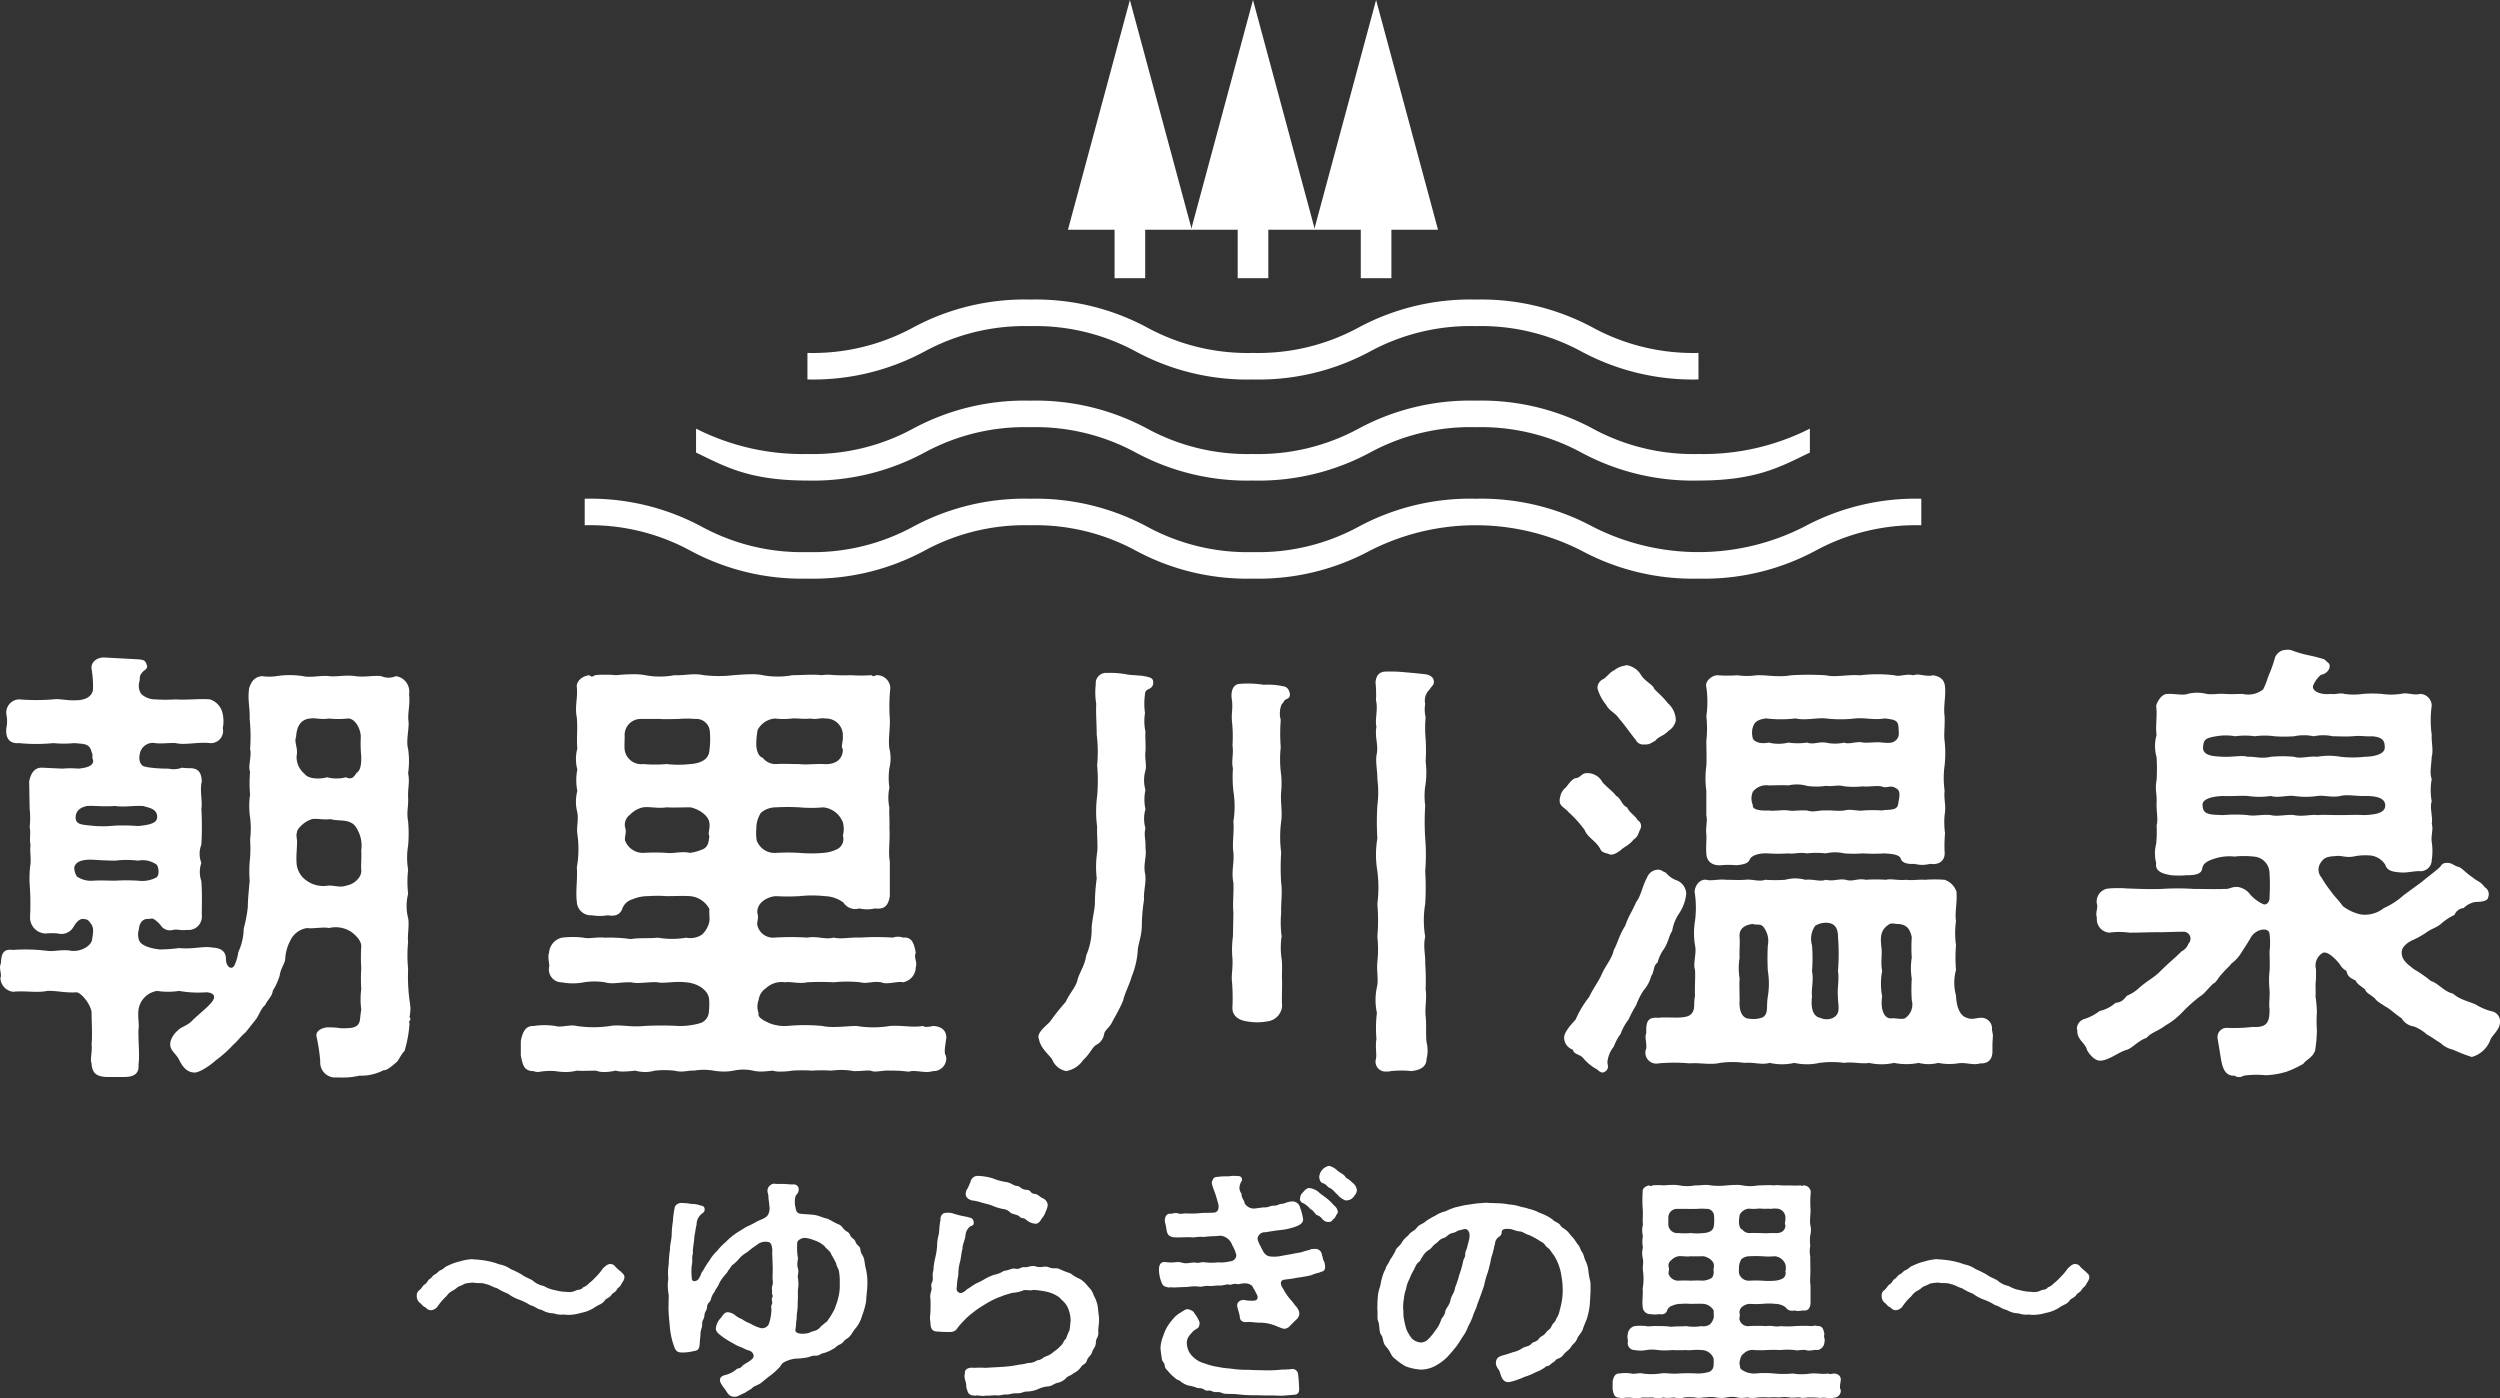 <svg xmlns="http://www.w3.org/2000/svg" xmlns:xlink="http://www.w3.org/1999/xlink" width="359.875" height="201.267" viewBox="0 0 359.875 201.267"><rect x="0" y="0" width="359.875" height="201.267" fill="#333333" stroke="none"/><defs><clipPath id="a"><rect width="359.875" height="201.267" fill="#fff"/></clipPath></defs><g clip-path="url(#a)"><path d="M29.645,85.9a15.723,15.723,0,0,1-3.871-.2,10.172,10.172,0,0,1-3.148,0,3.2,3.2,0,0,0-2.689,2.686c-.131,1.182.131,2.166,0,2.822-.065,1.639.2,3.673,0,5.114.131,1.574-1.049,1.77-2.164,1.77H15.346c-1.245-.063-2.1-.392-2.164-1.966-.261-.525.133-1.639,0-2.754.133-1.248,0-3.412,0-4.461.068-.916-1.31-2.884-2.164-3.015-1.441.131-3.015-.261-4.2-.2-1.509.326-3.279-.065-4.918.131A2.085,2.085,0,0,1,.068,84,.828.828,0,0,1,.133,83.6v-.133c0-.329-.133-.786-.133-1.18a1.91,1.91,0,0,1,.133-.59C.2,80.457.394,79.6,1.84,79.8a25.94,25.94,0,0,1,4.981.133c.987.131,2.164-.261,3.477,0,1.509.131,2.819-.786,2.952-1.574.131-.919.326-1.639-.133-2.3-.392-.525-.459-.655-1.115-.72-.72-.065-1.245.854-1.443,1.182a2.009,2.009,0,0,1-2.227.916,8.04,8.04,0,0,0-1.772,0A2.3,2.3,0,0,1,4.33,75.012a38.828,38.828,0,0,0-.068-4.785A15.559,15.559,0,0,1,4.4,67.34c.068-1.049-.133-1.9,0-2.621-.2-.854.068-1.838-.133-2.561a12.16,12.16,0,0,0,0-2.686L4.2,55.536c.2-.984.658-2.033,1.9-1.968l2.884.133a13.093,13.093,0,0,1,2.3,0c.59-.068,2.36-.2,2.1-1.313-.2-.261.065-.655-.2-1.049-.261-1.31-1.18-1.18-2.49-1.31a15.5,15.5,0,0,1-3.017,0,24.7,24.7,0,0,1-4.918,0C1.182,50.159.791,49.11.919,47.865a4.911,4.911,0,0,0,0-1.971,1.907,1.907,0,0,1,1.838-2.161,30.915,30.915,0,0,0,4.918,0c.786-.133,2.1.2,3.148.131,1.049,0,2.294-.264,2.558-1.441a15.148,15.148,0,0,0-.2-3.085c-.131-.916.723-1.637,1.772-1.637l4.853.261c.72.065,1.115.065,1.31.788.264.587-.329.72-.655,1.112-.459.592-.261.592-.394,1.313a2.09,2.09,0,0,0,.264,1.772,2.921,2.921,0,0,0,2.031.786,21.977,21.977,0,0,0,2.952,0c1.245.131,3.54-.133,4.918,0a2.731,2.731,0,0,1,1.838,2.161,4.912,4.912,0,0,1,0,1.971,1.764,1.764,0,0,1-1.838,2.164c-1.7-.2-3.673.326-4.918,0-.982-.065-2.164.131-2.952,0a1.907,1.907,0,0,0-2.227,1.509,2.335,2.335,0,0,0,0,1.177c.326.788.72.658,1.115.788a20.593,20.593,0,0,0,3.015.2,3.24,3.24,0,0,0,1.9-.133,8.9,8.9,0,0,0,1.31.065c1.117.068,1.509.655,1.574,1.9-.326,1.376.131,2.819-.065,3.936a44.973,44.973,0,0,1,0,5.179,3.582,3.582,0,0,0,0,2.623,3.994,3.994,0,0,0,0,2.623c.133,1.966.065,3.213.065,4.918a1.92,1.92,0,0,1-2.164,2.1c-.854.133-1.245-.131-1.966,0a1.6,1.6,0,0,1-1.639-.459A3.909,3.909,0,0,0,22.1,75.341c-.2-.131-.326,0-.916,0-.525,0-1.117.459-1.182,1.443a2.582,2.582,0,0,0,0,1.574c.261.851,1.772,1.245,3.017,1.376a23.6,23.6,0,0,0,2.754-.2c2.1.2,3.409-.329,4.853-.068,1.313.068,1.9.658,1.9,1.642,0,1.245.919,1.639,1.248.854a6.219,6.219,0,0,0,.525-1.838,8.43,8.43,0,0,0,.788-3.409,19.91,19.91,0,0,0,.587-3.083c0-.984.133-2.3.266-3.8a17.826,17.826,0,0,1,0-2.691A18.079,18.079,0,0,0,36,63.931a12.981,12.981,0,0,0,0-3.213,11.054,11.054,0,0,1,0-3.281,18.318,18.318,0,0,1,0-3.279c-.329-.786.261-2.294,0-3.279a23.971,23.971,0,0,0-.063-4.328c.063-1.7-.329-2.689-.068-4.458.326-.919.72-1.574,1.838-1.707a7.088,7.088,0,0,0,2.1,0,12.367,12.367,0,0,1,3.8,0c1.117.264,2.558-.131,3.74,0,1.047.133,2.425-.2,3.8,0,1.31.2,2.49-.131,3.735,0a2.57,2.57,0,0,0,2.1,0,2.251,2.251,0,0,1,1.9,2.623c.2,1.511-.261,2.756-.065,4,.065,1.049-.392,2.754-.068,3.868a12.11,12.11,0,0,1,0,3.477c.266,1.376-.063,2.1,0,3.474.068,1.443-.259,2.033,0,3.477a20.038,20.038,0,0,1,0,3.474,10.487,10.487,0,0,0,0,3.477,15.606,15.606,0,0,0,0,3.474,7.006,7.006,0,0,0,0,3.477c.2.984-.128,2.623,0,3.412a19.993,19.993,0,0,0,0,3.934,26.127,26.127,0,0,0,.133,3.934c.068.655.2,1.245.2,1.838a7.275,7.275,0,0,1-.128,1.112c.065.133.128.2.128.264,0,.329-.392.525-.128.59a17.476,17.476,0,0,1-.725,4.067c-.457.392-.783,1.245-1.112,1.574-.786.655-1.443,1.245-1.9,1.18a6.925,6.925,0,0,1-3.474.786,10.26,10.26,0,0,1-2.689.264h-.984A2.171,2.171,0,0,1,46.1,95.8a26.186,26.186,0,0,0-.525-3.474c-.2-.788.59-1.245,1.443-1.376a11.259,11.259,0,0,1,2.1.131c1.443,0,1.9-.068,2.36-.459.459-.59.264-.658.525-2.232a11.146,11.146,0,0,1,0-2.95,23.218,23.218,0,0,1,0-3.017,24.709,24.709,0,0,1,0-3.148c0-.653-.459-1.31-1.376-2.031a4.086,4.086,0,0,0-3.279-.592c-.788-.2-2.362.133-3.148,0a3.175,3.175,0,0,0-2.428,1.838,6.344,6.344,0,0,0-.72,2.689c-.068.592-.658,1.313-.788,2.294a8.44,8.44,0,0,1-.982,2.166c-.133.916-.658,1.177-1.117,2.1-.59.459-.982,1.642-1.31,2.033l-1.509,1.9c-.655.525-1.378,1.506-1.7,1.7a16.78,16.78,0,0,1-2.558,2.3c-1.245,1.112-2.689,1.9-3.213,1.77-.984-.068-1.574-.788-2.1-1.838s-1.441-1.31-1.245-2.556a3.2,3.2,0,0,1,1.049-1.642c.457-.525,1.443-.72,2.031-1.376.72-.723,2.166-1.9,2.561-2.362,1.441-1.441.131-1.77-.525-1.77M19.872,69.833a4.394,4.394,0,0,0,2.623-.459c.525-.329.329-1.509.065-1.835a3.425,3.425,0,0,0-2.689-.592,13.769,13.769,0,0,0-3.279,0c-.854,0-2.229-.065-3.213-.131-1.378-.065-2.493.2-2.689,1.115a2.37,2.37,0,0,0,.392,1.31,3.582,3.582,0,0,0,2.3.592c1.245-.068,2.164,0,3.213,0a26.86,26.86,0,0,1,3.279,0M13.051,61.9a16.056,16.056,0,0,0,3.542,0,29.225,29.225,0,0,1,3.279.065c2.294-.2,2.754-.655,2.754-1.313,0-1.177-1.18-1.31-2.033-1.574-1.77-.065-2.49.2-4.064,0-1.574.133-2.887-.065-4,0-.59.133-1.7.459-1.639,1.772.065.919.984.919,2.164,1.049m29.643-9.969a3.089,3.089,0,0,0,1.115,2.493c.59.854,2.36.786,3.279.525a5.353,5.353,0,0,0,2.689,0c.788.329,1.049.131,1.574-.658C52,53.9,52,52.782,52,51.929a19.844,19.844,0,0,1-.065-2.819c0-1.049-.786-2.691-1.9-2.623a12.042,12.042,0,0,1-2.689,0c-1.182.2-1.968-.131-2.691,0-1.639.133-1.966,1.574-2.031,2.623-.329.919.329,1.506.065,2.819M52,65.5a4.779,4.779,0,0,0-.984-3.673c-.982-.919-2.425-.525-3.409-.854-1.049.131-2.033-.131-2.689,0-1.18.329-2.229,1.509-2.164,1.9-.2.459.065,1.049,0,1.509,0,.982-.131,1.574-.065,2.95a3.329,3.329,0,0,0,1.441,2.493,4.118,4.118,0,0,0,3.083.72c.854-.065,1.772.329,2.623,0,1.18-.2,2.3-1.245,2.164-2.294-.065-.525.065-1.574,0-2.754" transform="translate(0 56.942)" fill="#fff"/><path d="M91.112,93.951a1.839,1.839,0,0,1-1.9,1.835,3.909,3.909,0,0,1-.854.131c-.788,0-1.574-.2-2.294-.131a1.291,1.291,0,0,1-.525.065,17.8,17.8,0,0,0-2.561-.131c-.655-.065-1.506.131-2.161.131a1.55,1.55,0,0,1-.59-.131c-.459-.065-1.378.065-2.1.065a2.509,2.509,0,0,1-.726-.065,10.048,10.048,0,0,0-2.819,0,20.162,20.162,0,0,0-2.819,0,19.91,19.91,0,0,0-2.819,0,10.17,10.17,0,0,1-1.574.131,3.645,3.645,0,0,1-1.245-.131c-.655.065-1.248.131-1.772.131a5.146,5.146,0,0,1-1.049-.131,6.668,6.668,0,0,0-2.819,0,7.426,7.426,0,0,1-1.31.131,10.114,10.114,0,0,1-1.574-.131,8.156,8.156,0,0,0-2.819,0c-.462-.065-1.117.131-1.9.131a5.115,5.115,0,0,1-.916-.131,13.589,13.589,0,0,0-2.822,0,5.331,5.331,0,0,1-1.313.2,5.965,5.965,0,0,1-1.506-.2,16.187,16.187,0,0,1-1.838.131,3.973,3.973,0,0,1-.982-.131,7.99,7.99,0,0,1-1.642.2,3.19,3.19,0,0,1-1.18-.2c-1.049,0-1.9.065-2.754,0a7.034,7.034,0,0,1-1.639.2,9.884,9.884,0,0,1-1.443-.131,9.8,9.8,0,0,0-2.493.131,1.959,1.959,0,0,1-.655-.131c-1.509,0-1.571-1.115-1.835-2.229v-2.1c.2-.984.525-2.229,1.835-2.166a10.171,10.171,0,0,1,3.148,0c.788.264,2.1-.261,3.083,0a16.511,16.511,0,0,0,4.787,0c1.378-.261,2.887.2,4.853,0a45.693,45.693,0,0,1,5.116,0,10.33,10.33,0,0,0,3.148-.457,1.866,1.866,0,0,0,1.112-1.7,8.875,8.875,0,0,0,0-1.9c-.259-1.18-1.637-2.1-3.279-2.229-1.77-.2-3.146.2-4.067,0-.982-.131-2.882.261-3.8,0-1.642-.065-2.691.329-3.8,0a9.673,9.673,0,0,0-3.083,0,8.455,8.455,0,0,1-3.148,0,1.854,1.854,0,0,1-1.838-2.164c.133-.394-.261-1.443,0-2.1a2.382,2.382,0,0,1,1.838-2.164,12.673,12.673,0,0,1,3.148,0c.786.2,1.9-.133,3.083,0a21.131,21.131,0,0,1,3.673.2c1.308-.2,2.425-.065,3.931-.2a12.08,12.08,0,0,0,4.067,0,3,3,0,0,0,2.294-.459,3.585,3.585,0,0,0,1.049-1.9c.068-.658-.065-1.049,0-1.77A3.511,3.511,0,0,0,54.26,70.6c-.987-.065-2.623,0-3.412,0a17.573,17.573,0,0,0-2.623,0,5.65,5.65,0,0,0-2.3.459,2.179,2.179,0,0,0-1.506,1.506c-.326.658-.916.984-2.033.788a6.758,6.758,0,0,1-2.294,0,2.026,2.026,0,0,1-2.164-1.966c-.2-1.511.131-3.281,0-4.92A15.157,15.157,0,0,0,38,61.62c-.131-.984.2-1.9,0-3.08a6.08,6.08,0,0,1,0-3.085,8,8,0,0,1,0-3.083,5.868,5.868,0,0,1,0-3.015c-.131-1.574.065-2.623-.065-4.4-.329-1.7.131-2.686,0-4.393-.131-.653.459-1.574,1.77-1.77.394.264.394.264.854,0a9.3,9.3,0,0,1,1.378-.065,12.21,12.21,0,0,1,1.639.065c.655-.065,1.509-.133,2.357-.133a8.563,8.563,0,0,1,1.84.133,11.285,11.285,0,0,0,4.2,0c.851.068,1.966-.133,3.015-.133a7.255,7.255,0,0,1,1.245.133,18.6,18.6,0,0,0,4.263,0c.854-.065,1.7-.133,2.493-.133a7.1,7.1,0,0,1,1.7.133,11.533,11.533,0,0,0,4.263,0c.984,0,1.9-.065,2.819-.065a9.748,9.748,0,0,1,1.378.065,6.773,6.773,0,0,1,1.115-.065,24.559,24.559,0,0,0,3.083.065,23.139,23.139,0,0,0,3.015,0c.394.329.394,0,.788,0h.131a1.916,1.916,0,0,1,1.772,1.9,24.922,24.922,0,0,0-.068,4.393c.068,1.378-.261,2.952-.063,4.263a5.889,5.889,0,0,1,0,2.819,10.005,10.005,0,0,0,0,2.819,7.061,7.061,0,0,0,0,2.887c-.068.786.063,1.9,0,2.819.131,1.835-.2,3.607.063,4.92V70.6c-.261,1.574-.916,1.9-2.161,1.77a4.954,4.954,0,0,1-2.232,0,2.043,2.043,0,0,1-2.294-.854A4.714,4.714,0,0,0,73.6,70.6,16.348,16.348,0,0,0,70,70.6a29.548,29.548,0,0,1-3.409,0,3.381,3.381,0,0,0-1.968.788,1.994,1.994,0,0,0-.72,1.574c.261.849-.068,1.245,0,1.77a2.319,2.319,0,0,0,2.49,1.835,37.513,37.513,0,0,1,4.722,0c1.443-.261,2.558.329,3.8,0,1.049.264,2.232-.065,3.806,0a37.45,37.45,0,0,1,4.722,0,2.145,2.145,0,0,1,1.441,0c1.31-.133,1.574.854,1.835,2.164-.326.788.264,1.248,0,2.1A2.233,2.233,0,0,1,84.884,83c-.786-.2-2.294.394-3.148,0-1.245-.2-2.031.261-3.015,0a18.366,18.366,0,0,0-3.806,0,36.659,36.659,0,0,0-3.8,0c-1.245.261-2.294-.131-3.213,0a3.308,3.308,0,0,0-2.754.854,2.387,2.387,0,0,0-1.049,1.7,2.68,2.68,0,0,0,0,1.9c-.2.59.72,1.049,1.574,1.443a6.055,6.055,0,0,0,2.493.392,26.952,26.952,0,0,1,5.114,0c1.443.329,3.542,0,4.92,0a14.576,14.576,0,0,0,4.785,0c1.838-.128,3.148.264,4.787,0,.264.264,1.117.068,1.446,0,1.308.068,1.9.725,1.9,1.707,0,.131-.065.264-.065.459-.063.525-.326,1.77,0,2.1,0,.131.065.261.065.394M57.079,46.929a1.947,1.947,0,0,0-2.1-1.835,14.734,14.734,0,0,0-2.428,0c-.655,0-1.835.065-2.686,0H47.178a2.306,2.306,0,0,0-2.362,2.49c0,.592-.065,1.511,0,1.968A2.413,2.413,0,0,0,47.5,51.586a19.1,19.1,0,0,0,3.346,0,14.906,14.906,0,0,0,3.412,0c1.112-.065,2.623-.459,2.751-1.9a12.574,12.574,0,0,0,.068-2.754M54.26,57.814c-.987,0-2.623.068-3.412,0-1.18.2-2.493-.128-3.346,0a3.522,3.522,0,0,0-1.9,1.049,1.771,1.771,0,0,0-.725,1.838c.266.658-.128,1.443,0,1.9a2.734,2.734,0,0,0,2.623,1.77,28.611,28.611,0,0,1,3.346,0c.984.131,2.1-.264,3.412,0a7.424,7.424,0,0,0,1.966-.59c.658-.459.658-.919.786-1.835-.261-.462.133-.987,0-1.9-.128-1.115-1.639-2.031-2.751-2.232m9.572,4.79a2.735,2.735,0,0,0,2.756,1.77,29.6,29.6,0,0,1,3.409,0,19.748,19.748,0,0,0,3.412,0,5.4,5.4,0,0,0,2.1-.59,1.653,1.653,0,0,0,.72-1.9,3.75,3.75,0,0,0,0-1.9,3.394,3.394,0,0,0-2.819-2.166,19.1,19.1,0,0,1-3.412,0,30.055,30.055,0,0,0-3.409,0,3.283,3.283,0,0,0-2.164.788,4.19,4.19,0,0,0-.658,2.36,5.922,5.922,0,0,0,.065,1.642m.133-15.936a10.192,10.192,0,0,0-.2,2.294c.065.658.264,1.509.919,1.707a2.331,2.331,0,0,0,1.9.916c1.049-.065,2.164,0,3.409,0,.788.133,2.493-.065,3.412,0,1.966.133,2.819-.854,2.819-2.1-.329-.525.065-1.049,0-1.966a2.41,2.41,0,0,0-2.493-2.493c-.851-.131-1.31.2-2.1,0-1.18.131-1.835-.068-2.754,0a10.032,10.032,0,0,1-2.428,0,3.118,3.118,0,0,0-2.49,1.639" transform="translate(45.106 58.4)" fill="#fff"/><path d="M76.07,40.214c-.133,1.049-1.18.59-1.18,1.574a9.188,9.188,0,0,0,0,2.689,7.282,7.282,0,0,0,.065,2.691c-.065.786.065,1.9,0,2.819-.131.982.2,1.968,0,2.754a5.071,5.071,0,0,0,0,2.819,6.36,6.36,0,0,0,0,2.754,4.92,4.92,0,0,0,0,2.756c-.264.982.065,1.639,0,2.751.2,1.511-.329,2.3-.065,3.74.261.982-.264,2.819-.131,3.738a25.335,25.335,0,0,0-.329,3.8c0,1.443-.59,2.822-.59,3.67a12.13,12.13,0,0,1-.854,3.61c-.459,1.509-.984,2.36-1.245,3.474-.459,1.18-1.245,2.428-1.7,3.346-.525.786-.984.982-1.049,1.574a2.139,2.139,0,0,1-1.182,1.506c-.655.525-.786,1.18-1.835,2.166a3.715,3.715,0,0,1-2.428,1.574,2.707,2.707,0,0,1-2.033-1.707c-.525-.72-1.7-1.639-1.9-2.952a.378.378,0,0,1-.068-.261c0-.723.916-1.443,1.642-2.164a35.142,35.142,0,0,1,2.294-2.884c.587-1.313,1.506-2.164,1.7-3.213.329-1.117,1.049-2.033,1.248-3.477a9.7,9.7,0,0,0,.786-3.607c-.065-.919.394-2.754.459-3.738a28.058,28.058,0,0,1,.264-3.738A14.256,14.256,0,0,1,68,64.547c.131-.987-.065-2.561,0-3.673a16.9,16.9,0,0,1,0-4.461,24.708,24.708,0,0,0,0-4.4,20.529,20.529,0,0,0-.065-4.458c0-1.637-.133-2.887-.065-4.393a10.108,10.108,0,0,1-.068-2.819,1.486,1.486,0,0,1,1.642-1.639,12.585,12.585,0,0,1,2.754.2c.525.131,1.9.131,2.558.261,1.049.2,1.376.329,1.31,1.049m19.674,1.511c.065.653-.394.653-.658.851-.324.261-.128.261-.525.655a3.434,3.434,0,0,0-.128,2.229,25.661,25.661,0,0,0,0,3.934,16.178,16.178,0,0,0,.063,4,13.41,13.41,0,0,1,0,2.362c-.131,1.571.2,2.819,0,4.328a17,17,0,0,0,0,4.461,33.272,33.272,0,0,0,0,4.393c.2,1.31-.063,3.08,0,4.325a14.774,14.774,0,0,0,.065,3.346,11.019,11.019,0,0,0,0,3.279c.133,1.049,0,2.1.068,3.344,0,1.443-.068,2.428,0,3.409A2.4,2.4,0,0,1,92.4,88.875a7.689,7.689,0,0,1-2.754,0c-1.574-.2-2.294-1.049-2.164-2.232a28.336,28.336,0,0,0-.063-3.409c-.133-.984.128-1.9.063-3.344a14.163,14.163,0,0,1,.065-3.279l.068-3.346c-.133-1.574.063-2.556,0-4.325-.329-1.772.131-2.691,0-4.393-.2-1.313.131-2.887,0-4.461a13.706,13.706,0,0,0,0-4.328,19.231,19.231,0,0,1-.068-3.346c-.261-.982.131-2.031-.065-3.279a20.011,20.011,0,0,0-.063-3.344c-.133-1.313.128-1.7,0-3.083-.2-.982-.068-2.36,1.112-2.428a15.057,15.057,0,0,1,3.477.133,9.691,9.691,0,0,1,2.689.2c.655.068.916.459,1.049,1.117m20.723-1.707c0,.459-.394.658-.59,1.049a2.192,2.192,0,0,0-.655,2.1,4.6,4.6,0,0,0,.063,1.9,16.842,16.842,0,0,0,0,3.148,25.688,25.688,0,0,1,0,3.213,12.893,12.893,0,0,1,0,3.211,10.153,10.153,0,0,0-.063,3.148,37.485,37.485,0,0,0,0,4.722,28.482,28.482,0,0,1,0,4.722,38.484,38.484,0,0,1,0,4.722,14.184,14.184,0,0,0,0,4.722c-.329,1.443.063,2.621,0,3.8a35.873,35.873,0,0,1,.063,3.738c.2,1.376-.128,2.623,0,3.868.133,1.117,0,2.754.133,3.8a4.753,4.753,0,0,1,0,2.362c0,1.248-1.049,1.639-2.164,1.772a14.468,14.468,0,0,0-2.952,0,2.1,2.1,0,0,1-.655.063,1.419,1.419,0,0,1-1.509-1.835c.131-.723-.131-1.639.065-2.887a18.34,18.34,0,0,1,.065-3.735,8.684,8.684,0,0,1,0-3.673c.264-1.049-.065-2.3.068-3.673a16.975,16.975,0,0,0,0-3.607,28.47,28.47,0,0,0,0-4.722,19.045,19.045,0,0,0,0-4.722,14.161,14.161,0,0,1,0-4.722,37.51,37.51,0,0,1,0-4.722,14.859,14.859,0,0,0,0-3.8c0-1.506-.329-2.493-.068-3.738.2-1.31-.326-2.36-.065-3.8-.261-1.049.261-2.428-.065-3.806a17.726,17.726,0,0,0-.065-2.558c.065-.982.525-1.574,1.509-1.574h.919c.851,0,1.441.068,2.161.131.788.068,1.511.133,2.623.264.462.065,1.117.329,1.182.984Z" transform="translate(89.934 58.164)" fill="#fff"/><path d="M89.434,57.686a1.69,1.69,0,0,1,.063-.525,2.248,2.248,0,0,1,.854-1.443c.459-.59.854-1.18,1.378-1.313.72-.063.854-.72,1.574-.72A2.421,2.421,0,0,1,95.6,55c.786.854,1.574,1.378,1.968,1.968.655.261.786,1.31,1.574,1.637.392.854,1.18,1.182,1.506,1.838a.974.974,0,0,1,.394,1.31c-.394.788-.261.987-.984,1.511-.59.786-1.574,1.177-1.835,1.506-.788.592-1.245.72-1.639.592-.329-.2-1.049-.133-1.313-.788-.655-1.182-1.835-1.639-2.229-2.689a16.212,16.212,0,0,0-2.295-2.558c-.525-.655-1.31-.854-1.31-1.639m13.179,25.182a5.052,5.052,0,0,1-1.115,2.1,10.506,10.506,0,0,0-1.049,2.1,18.819,18.819,0,0,0-1.115,2.1A7.176,7.176,0,0,0,98.22,91.2a7.263,7.263,0,0,0-.984,1.835,4.2,4.2,0,0,0-.919,2.164c-.065.394.394,1.049-.459,1.509a.493.493,0,0,1-.261.065c-.459,0-.655-.457-1.049-.59A6.958,6.958,0,0,1,92.908,94.8c-.525-.72-1.376-.525-1.574-1.31a1.85,1.85,0,0,1-1.248-1.574c-.128-.788.854-1.9,1.642-2.754a14.629,14.629,0,0,1,1.966-3.281c.462-1.049,1.443-2.36,1.838-3.344.525-1.177,1.443-2.164,1.7-3.409.525-.916.788-2.164,1.639-3.477.459-1.376.919-1.9,1.574-3.409.721-.916.854-2.229,1.574-3.54a1.72,1.72,0,0,1,1.77-1.117c.525.133.525.329.919.4a3.517,3.517,0,0,0,1.7,1.177,2.156,2.156,0,0,1,1.245,1.9,6.186,6.186,0,0,1-.982,2.754,6.273,6.273,0,0,0-1.049,2.623c-.459.59-.525,1.574-1.18,2.558a5.83,5.83,0,0,0-.919,1.966c-.655.4-.459,1.446-.919,1.9M94.876,41.489a1.415,1.415,0,0,1,.916-1.378c.59-.459.919-.984,1.509-1.245a3.218,3.218,0,0,1,1.509-.658.714.714,0,0,1,.329-.065,3,3,0,0,1,2.031,1.443c.525.854,1.77,1.441,1.838,1.9.394.525,1.115.982,1.968,2.1a3.365,3.365,0,0,1,1.18,2.49,2.259,2.259,0,0,1-1.049,1.509c-.655.723-1.509.851-1.9,1.443-.525.2-.72.59-1.639.525a1.166,1.166,0,0,1-1.18-.658c-.853-1.049-1.7-2.294-2.36-3.015-.658-.984-1.443-1.115-1.9-2.033a6.37,6.37,0,0,1-1.245-2.36M151.8,91.328c0,.459-.065.984-.065,1.509v.854c0,1.112-.525,1.835-1.77,1.77-.984.329-2.1-.2-3.213,0a8.19,8.19,0,0,1-2.819-.068,5.684,5.684,0,0,1-2.819,0,9.015,9.015,0,0,1-3.545,0,8.292,8.292,0,0,1-3.6,0c-.919.2-2.493-.2-3.542,0a13.454,13.454,0,0,0-3.607,0,8.292,8.292,0,0,1-3.6,0,8.02,8.02,0,0,1-3.54,0c-1.315.329-2.166-.128-3.61,0a12.8,12.8,0,0,0-3.54,0c-1.443.329-2.952-.065-4.393.068a25.218,25.218,0,0,0-4.461,0,1.569,1.569,0,0,1-1.77-2.164c.065-.984-.264-1.509,0-2.229-.065-1.707.261-2.3,1.77-2.164,1.313-.2,3.738.261,4.591-.459.786-.658.394-1.574.653-2.689-.063-1.245.068-2.756,0-3.74-.324-.851.266-2.49,0-3.54a10.873,10.873,0,0,1,0-3.542,14.6,14.6,0,0,0-.063-4.2c.063-.916.788-1.835,1.7-1.7.655.2,1.835-.133,2.822,0,.982,0,1.7.063,2.751,0,1.049-.133,1.971.324,2.887,0a21.687,21.687,0,0,0,2.884,0,5.367,5.367,0,0,1,2.887,0c1.18-.133,2.1.324,2.952,0,1.177.261,1.835-.2,2.884,0,1.049.324,1.639-.264,2.884,0a20.466,20.466,0,0,1,2.887,0c.72-.2,1.77.128,2.884,0,1.115.128,1.574-.068,2.754,0a19.24,19.24,0,0,1,2.822,0,2.752,2.752,0,0,1,1.7,1.7c.128,1.642-.264,3.083-.068,4.2a12.966,12.966,0,0,0,0,3.542,21.327,21.327,0,0,0,0,3.54,6.94,6.94,0,0,0,0,3.673c.068,1.707.592,2.952,1.574,3.216.72.326,1.313,0,1.9,0a1.533,1.533,0,0,1,1.707,1.639v.131c.063.2.063.394.128.655M110.549,62.474c-.131-.919.2-2.033,0-2.689V56.243a13.343,13.343,0,0,1,0-3.607c.065-.982,0-2.556,0-3.6a15.765,15.765,0,0,0,0-3.542,14.848,14.848,0,0,0,0-4.2c-.264-.916.982-1.77,1.639-1.7a19.92,19.92,0,0,0,2.819,0,9.645,9.645,0,0,0,2.756,0c1.506-.065,3.08.329,4.983,0a42.014,42.014,0,0,1,4.986,0c1.506.329,3.08-.133,4.983,0a20.528,20.528,0,0,1,4.918,0c.72.264,1.574-.261,2.754,0,.723-.329,1.7.264,2.822,0,1.115.2,1.639.72,1.7,1.7.133,1.31-.261,2.884-.063,4.2.063,1.31-.133,2.623,0,3.542a16.2,16.2,0,0,1,0,3.54,13.152,13.152,0,0,0,0,3.607c-.133,1.443.259,2.1,0,3.542a11.829,11.829,0,0,0,.063,2.621,18.9,18.9,0,0,0-.063,2.623c.131,1.313-.791,1.971-2.1,1.77a4.258,4.258,0,0,1-2.232,0c-.786.068-1.77-.063-1.966-.72-.2-.72-1.707-.72-2.362-.786a24.072,24.072,0,0,1-3.083,0,18.383,18.383,0,0,1-2.689,0,6.013,6.013,0,0,0-2.686,0,11.88,11.88,0,0,0-2.691,0c-1.115-.2-1.968.133-2.689,0a22.129,22.129,0,0,1-2.952,0c-1.506-.065-2.425.394-2.623.919-.259.655-1.308.72-1.9.788a12.034,12.034,0,0,0-2.229,0c-1.117.063-2.033-.4-2.1-1.707-.068-1.18.065-2.164,0-2.754M119.4,82.147a35.053,35.053,0,0,1,0-3.673,3.236,3.236,0,0,0-.72-2.754c-.459-.394-.984-.131-1.441-.329-1.117.131-2.036.655-1.9,1.9.065,1.245-.065,1.9,0,2.95a9.309,9.309,0,0,0,0,3.015c-.065.854,0,2.5,0,3.085-.133,1.9.59,2.686,1.378,2.686a3.777,3.777,0,0,0,1.966-.2c.854-.59.462-1.378.72-3.015a11.331,11.331,0,0,0,0-3.673m-2.161-23.871c-.133.655.982.851,2.294.788.658.131,2.031-.133,2.819,0,.721.131,1.443-.068,2.689,0,.984.326,1.642-.068,2.691,0,.786-.068,1.571.131,2.686,0,.919-.264,1.968.131,2.689,0a19.034,19.034,0,0,1,2.756,0c.721-.2,2.164.131,2.295-.919.065-.592.457-1.7-.131-2.166-.987-.72-1.378-.063-2.1-.326-.658-.261-2.164.065-2.822-.065a12.239,12.239,0,0,1-2.689,0c-.984-.261-1.639.065-2.686-.065a9.145,9.145,0,0,1-2.691,0,5.381,5.381,0,0,0-2.689-.068c-.655-.063-2.161,0-2.819,0a2.456,2.456,0,0,0-2.294.921,2.387,2.387,0,0,0,0,1.9m0-9.575c.2.457,1.049.854,2.294.59a5.851,5.851,0,0,0,2.819,0,9.251,9.251,0,0,0,2.689,0c.919.329,1.509-.133,2.691,0a6.158,6.158,0,0,0,2.686,0c.59.329,1.9-.261,2.689,0,.919.068,2.164-.133,2.756,0,.982.068,1.506.131,2.031-.394s.329-1.112.329-1.637c-.065-1.117-.329-1.248-1.968-1.446-1.639.264-2.819-.128-4.263,0a18.122,18.122,0,0,1-4.26,0c-1.248-.128-3.02.329-4.33,0a18.32,18.32,0,0,1-4.26,0c-1.642.2-1.772.854-1.971,1.509a3.24,3.24,0,0,0,.068,1.378M129.5,82.147a30.954,30.954,0,0,0,0-4.92c0-1.049-.329-1.77-1.248-1.966a2.927,2.927,0,0,0-2.033.392,3.3,3.3,0,0,0-.459,2.822,22.51,22.51,0,0,1,0,3.673c.264,1.441-.128,2.558,0,3.673-.2,1.7.133,2.884,1.182,3.083a2.183,2.183,0,0,0,1.7.065c1.443-.59.786-2.036.854-3.148-.133-.919.2-2.428,0-3.673m10.624,4.2a23.656,23.656,0,0,1,0-3.085,9.276,9.276,0,0,1,0-3.015,21.4,21.4,0,0,1,0-2.95c-.264-1.248-.788-1.838-1.968-1.9-.592,0-.984-.264-1.509.2-.984.72-1.049,1.637-.919,2.95.2,1.18-.131,2.229.133,3.607a9.779,9.779,0,0,0,0,3.673c-.264,1.7.2,3.279,1.376,3.148.459-.065,1.443.2,1.9,0a2.382,2.382,0,0,0,.987-2.623" transform="translate(135.079 57.612)" fill="#fff"/><path d="M180.009,90.834c0,1.115-1.115,1.9-1.378,2.558a3.986,3.986,0,0,1-2.689,2.49,23.446,23.446,0,0,1-2.689-1.049,3.82,3.82,0,0,1-1.835-.984c-.394-.2-1.443-.982-1.9-1.177a6.031,6.031,0,0,0-1.9-1.182,2.424,2.424,0,0,1-1.77-1.18c-.921-.59-1.77-1.443-2.362-1.7-.853-.592-1.115-.655-1.506-1.18-.791-.658-1.182-.723-1.378-1.248-.658-.59-1.117-.72-1.378-1.313-.72-.326-1.182-.587-1.31-1.376a2.349,2.349,0,0,1-.984-.984c-.788-.984-1.9-1.966-2.493-1.574a2.084,2.084,0,0,0-.916,2.3v1.441c-.133.984,0,1.639-.068,2.493a18.134,18.134,0,0,1,.2,2.229,17.943,17.943,0,0,0,0,2.623,20.241,20.241,0,0,1-.261,2.952c-.392,1.049-1.245,1.245-1.7,1.9a15.823,15.823,0,0,1-2.36,1.112,11.617,11.617,0,0,1-3.083.525,12.828,12.828,0,0,0-3.148.065,1.189,1.189,0,0,1-1.313,0c-1.376.068-1.7-1.18-1.9-2.164-.133-.721-.329-2.033-.525-3.148a1.334,1.334,0,0,1,1.376-1.574,23.043,23.043,0,0,0,3.673-.131c2.164.131,2.425-.786,2.425-2.556-.128-.658.068-1.968,0-2.756a12.949,12.949,0,0,1,0-2.754c.068-.723,0-1.968,0-2.822a10.327,10.327,0,0,0,0-2.49c-.063-1.049-2.031-.786-2.751.592-.394.72-1.117,1.77-1.313,2.1a5.4,5.4,0,0,1-1.443,1.574c-.326.459-.72.723-1.376,1.509-.394.329-.788,1.245-1.248,1.378-1.049,1.049-1.31,1.506-1.9,1.835a23.364,23.364,0,0,0-2.425,2.164,10.391,10.391,0,0,1-2.561,2.033c-1.112.851-2.033.984-2.686,1.77-1.117.329-2.1,1.509-2.819,1.7-1.182.329-2.365,1.378-3.673,1.574-.919.133-1.772-.916-2.1-1.574-.2-.916-1.378-1.441-1.378-2.623v-.131c0-.131-.065-.2-.065-.329a1.532,1.532,0,0,1,.982-1.31,6.931,6.931,0,0,0,2.294-1.18,5.129,5.129,0,0,0,2.3-1.18c1.117-.068,1.376-.854,1.7-1.049a5.545,5.545,0,0,0,1.707-1.117,18.288,18.288,0,0,1,1.637-1.245,9.466,9.466,0,0,0,1.511-1.245c.982-.984,2.1-1.9,2.95-2.756a1.941,1.941,0,0,0,.984-1.112,1,1,0,0,0-.723-1.707c-.851,0-2.558.068-3.083.068-2.227,0-2.884.065-4.719.065a10.689,10.689,0,0,0-2.887,0,1.94,1.94,0,0,1-1.77-2.164c-.261-.658.2-1.443,0-1.968a1.878,1.878,0,0,1,1.77-2.229,16.15,16.15,0,0,1,2.561,0c1.9.065,3.344.131,5.046.065a34.652,34.652,0,0,1,4.526,0c1.574,0,2.887.065,4.526,0,.655.065,1.049-.394,1.966-.261a2.8,2.8,0,0,1,1.443.786,5.6,5.6,0,0,0,2.033,1.639c.525.261,1.049-.264.982-1.049a27.3,27.3,0,0,0,0-3.344,2.427,2.427,0,0,0-2.294-2.428,12.931,12.931,0,0,0-2.754,0,7.012,7.012,0,0,0-2.754.261c-1.245.4-1.77.723-1.9,1.511-.128.851-1.31.916-2.227.916a12.446,12.446,0,0,1-2.232,0c-1.18-.2-2.362-.525-2.161-1.77a5.5,5.5,0,0,1,0-2.756,16.5,16.5,0,0,0,.063-2.686c.261-.723-.063-2.1,0-3.213.065-1.378-.264-1.838,0-3.281a27.327,27.327,0,0,0,0-3.279,5.855,5.855,0,0,1,0-3.213c-.2-1.31.133-2.623-.063-4.2.2-.72.849-1.77,1.7-1.7.854-.068,2.1.261,2.819,0a5.538,5.538,0,0,1,2.756,0c.984.128,1.441-.068,2.623,0,.916.063,1.77,0,2.556,0a3.448,3.448,0,0,0,2.952-.658c.525-1.049.59-1.574.916-2.294a18.349,18.349,0,0,0,.788-2.294,1.818,1.818,0,0,1,.984-.987,3.449,3.449,0,0,1,.788-.131,2.168,2.168,0,0,1,.587.068,15.049,15.049,0,0,0,2.428.72,22.674,22.674,0,0,1,2.294.59l.592.525c.457.326.128,1.509-1.049,1.7a3.962,3.962,0,0,0-1.117,1.509c-.329.786.987,1.443,2.493,1.248.723.128,1.376-.2,1.968,0a9.306,9.306,0,0,0,2.689,0,18.039,18.039,0,0,1,2.689,0,9.72,9.72,0,0,0,2.754,0c.984-.264,1.77.261,2.819,0a1.718,1.718,0,0,1,1.639,1.7,15.145,15.145,0,0,0,0,4.2c-.065,1.049.264,2.232,0,3.148-.065,1.378-.326,2.294,0,3.213a8.923,8.923,0,0,0,0,3.216c-.326.851.2,2.36,0,3.211.264.786-.128,1.707,0,2.623a8.622,8.622,0,0,1,0,2.623,1.612,1.612,0,0,1-1.835,1.574c-.655,0-1.9.261-2.49.2-1.182-.068-2.1-.2-2.362-1.117a2.9,2.9,0,0,0-1.968-1.31,8.331,8.331,0,0,0-2.623.131c-1.18.2-1.7-.2-2.556-.065-1.313.065-1.7.264-2.166.984a1.714,1.714,0,0,0,.133,2.1,17.127,17.127,0,0,0,1.441,2.1c.394.59.987,1.115,1.642,2.031a6.561,6.561,0,0,0,2.556,1.182,4.354,4.354,0,0,0,3.344-.919,10.552,10.552,0,0,0,2.822-1.835l2.689-1.968c.655-.59,2.033-1.574,2.623-2.164.2-.329.394-.59,1.18-.525.59.065.854.459,1.509.59.459.2.984.851,1.968,1.509.59.525,1.18.59,1.7,1.378a1.164,1.164,0,0,1,.525,1.441c-.065.786-1.7.658-1.968.72a3.213,3.213,0,0,0-1.574.854,1.57,1.57,0,0,0-1.31.984,8.4,8.4,0,0,0-1.968,1.31c-.721.59-1.313.658-2.033,1.182a11.989,11.989,0,0,1-2.1,1.177c-.721.329-1.506.987-1.506,1.707,0,.984.525,1.509,1.835,2.49a17.471,17.471,0,0,1,2.362,1.642c1.177.394,1.835,1.506,3.211,1.835.919.854,2.3,1.115,3.279,1.574a7.97,7.97,0,0,0,2.362.984,1.462,1.462,0,0,1,1.115,1.509m-26.3-29.773c1.049-.068,1.968,0,3.344,0,.982,0,2.229-.068,3.474,0,1.446-.068,2.952-.264,2.952-1.378,0-1.245-1.639-1.376-2.952-1.376-.851.065-2.689-.261-3.474,0-1.376.264-2.229-.133-3.344,0a11.282,11.282,0,0,1-3.344,0c-.921-.133-2.362.326-3.346,0a11.392,11.392,0,0,1-3.344,0c-1.313-.065-2.428.065-3.542,0-1.835.065-2.95.525-2.95,1.245,0,1.441.916,1.441,2.95,1.509a21.088,21.088,0,0,1,3.542,0c1.049.2,1.968-.131,3.344,0,.919.261,2.3-.131,3.346,0,1.177.261,2.49-.131,3.344,0m-16.461-9.64c.065,1.049,1.31,1.18,2.884,1.245,1.509.065,2.623-.261,3.542,0,.984-.065,1.968.329,3.344,0a18.834,18.834,0,0,1,3.346,0c.982.329,2.031-.131,3.344,0a9.59,9.59,0,0,1,3.344,0,15.3,15.3,0,0,0,3.474,0c.984,0,2.887-.261,2.887-1.31,0-.919-.2-1.509-1.838-1.642-.786.068-1.639-.128-2.819,0-1.049.068-1.9,0-2.822,0a6.549,6.549,0,0,0-2.751,0,6.83,6.83,0,0,0-2.819,0,19.964,19.964,0,0,1-2.822,0,10.168,10.168,0,0,0-2.819,0,10.165,10.165,0,0,0-2.822,0,7.856,7.856,0,0,0-2.754,0c-1.639.264-1.835.525-1.9,1.707" transform="translate(179.866 56.27)" fill="#fff"/><path d="M53.789,74.805c0,.387-.316.738-.457,1.019-.176.389-.424.422-.6.705-.316.562-.67.492-.846.879-.316.387-.771.457-.949.773-.422.562-.771.492-1.511,1.019a5.228,5.228,0,0,1-1.9.738,6.279,6.279,0,0,1-2.076.281c-.07,0-.105-.035-.176-.035h-.387a3.068,3.068,0,0,1-1.265-.176,3.427,3.427,0,0,1-1.722-.492c-.738-.141-.987-.527-1.689-.7a8.039,8.039,0,0,0-1.652-.808,6.062,6.062,0,0,1-1.549-.846,7.675,7.675,0,0,1-1.546-.773c-.492-.105-1.125-.527-1.617-.595-.6-.249-1.3-.073-1.725-.213a6.3,6.3,0,0,0-1.265.141,8.359,8.359,0,0,1-1.019.457,3.872,3.872,0,0,1-.914.633,2.367,2.367,0,0,0-.738.705,8.039,8.039,0,0,0-1.233,1.406,1.3,1.3,0,0,1-1.09.633c-.492-.07-.527-.316-.808-.457-.389-.176-.389-.387-.705-.6a1.211,1.211,0,0,1-.454-.914v-.176a.858.858,0,0,1,.422-.773c.422-.389.422-.633.738-.811.351-.211.422-.6.7-.773.246-.07.387-.492.776-.668.316-.141.454-.457.806-.6.457-.176.6-.492,1.019-.633a8.106,8.106,0,0,1,1.76-.633A7.988,7.988,0,0,1,31.81,72.2c.105,0,.249.038.354.038a13.728,13.728,0,0,1,1.825.211,9.986,9.986,0,0,1,1.76.492,4.365,4.365,0,0,1,1.687.7,13.6,13.6,0,0,1,1.619.808c.387.316,1.125.562,1.546.843a3.2,3.2,0,0,0,1.584.773,4.6,4.6,0,0,0,1.614.6,6.662,6.662,0,0,0,1.689.246,2.065,2.065,0,0,0,1.265-.176c.459-.211.811-.07,1.057-.459a2.145,2.145,0,0,0,.879-.6,7.025,7.025,0,0,0,.914-.843,8.573,8.573,0,0,0,1.092-1.3c.387-.351.633-.6,1.019-.633a.88.88,0,0,1,.771.387,6.892,6.892,0,0,0,.776.7l.387.387a.675.675,0,0,1,.141.422" transform="translate(36.098 109.053)" fill="#fff"/><path d="M67.02,82.433c0,.738-.141,1.441-.173,2.357a11.655,11.655,0,0,1-.6,2.144,4.732,4.732,0,0,1-.951,1.792c-.525.633-.595,1.092-1.3,1.514-.387.211-.422.562-.914.773-.527.211-.565.457-1.022.668a5.079,5.079,0,0,1-1.406.6c-.422.07-.527.387-1.16.351-.459-.035-.776.211-1.268.281a10.694,10.694,0,0,1-1.511.141,4.4,4.4,0,0,0-1.617.492c-.492.211-.565.705-.846.881a9.17,9.17,0,0,1-1.476,1.265l-.984.808c-.527.422-1.09.457-1.443.879-.454.281-.7.422-1.019.633-.384.141-.808.389-1.087.495a1.725,1.725,0,0,1-.389.033c-.7,0-.949-.492-1.23-.949a8.137,8.137,0,0,1-.67-.949c-.316-.6-.138-1.054.635-1.23a3.957,3.957,0,0,0,1.582-.811c.284-.279.422.035.881-.527.279-.279.949-.527,1.4-.984.422-.387.105-.984-.349-1.16a4.819,4.819,0,0,1-1.092-.457,5.942,5.942,0,0,1-1.336-.633,12.467,12.467,0,0,1-1.441-.879c-.389-.319-.949-.635-1.022-1.162a2.422,2.422,0,0,1,.738-1.617c.211-.281.495-.808.951-.808A1.953,1.953,0,0,1,48.1,86.9a3.4,3.4,0,0,0,.846.457,5.251,5.251,0,0,0,1.265.668,5.062,5.062,0,0,0,1.23.562,1.068,1.068,0,0,0,1.406-.527,7.011,7.011,0,0,0,.351-1.792c.07-.351-.105-.7.07-1.019.211-.389-.176-.562.105-1.092.105-.211-.138-.316-.07-.738.038-.246-.105-.387.038-.879.173-.422,0-.843.033-1.406a15.888,15.888,0,0,0,0-1.83c0-.7-.07-1.09-.033-1.863-.038-.457-.105-1.057-.53-1.162a1.937,1.937,0,0,0-1.757.459c-.843.527-1.16.914-1.549,1.125a4.261,4.261,0,0,0-.914.773,6.375,6.375,0,0,1-.843.843c-.316.143-.457.6-.773.916-.105.316-.387.49-.705.949a3.942,3.942,0,0,0-.633,1.019c-.068.246-.56.808-.56,1.019a2.789,2.789,0,0,0-.6,1.23c-.208.457-.492.422-.525.984-.073.741-.316.495-.389,1.3-.033.457-.349.7-.316,1.125.035.562-.246.949-.246,1.373,0,.527-.07.773-.105,1.368-.035,1.057-.316,1.127-.984,1.233a6.063,6.063,0,0,1-1.3.176c-.914.035-1.157-.105-1.474-1.054a10.885,10.885,0,0,1-.53-2.428c-.07-.879-.211-1.933-.211-3.058l.035-1.689a10.02,10.02,0,0,1-.141-1.406c0-.316.035-.633.07-.984,0-.246-.035-.527-.035-.843a7,7,0,0,1,.105-1.233,15,15,0,0,1,.176-2.074c0-.773.176-1.195.246-2.074a13.707,13.707,0,0,1,.178-2.041,13.734,13.734,0,0,1,.279-2.076,1.017,1.017,0,0,1,.951-.562,9.014,9.014,0,0,1,1.441.141A3.461,3.461,0,0,1,42.968,71c.459.073.6.211.633.527.038.459-.316.562-.527.776a1.94,1.94,0,0,0-.633,1.441c-.176.738-.176,1.09-.316,1.652-.035,1.022-.281,1.865-.211,2.5-.211.668,0,.984-.176,1.792a8.651,8.651,0,0,0,.033,1.971c.073.351.67.316.951-.07.387-.527.387-1.022.633-1.162a11.64,11.64,0,0,1,.949-1.511A5.932,5.932,0,0,1,45.4,77.545a8.919,8.919,0,0,1,1.265-1.3,9.02,9.02,0,0,1,1.9-1.514L49.58,74.1a14.874,14.874,0,0,0,1.652-.843c.527-.246,1.23-.422,1.511-.949a1.93,1.93,0,0,0,.176-1.2c-.035-.562-.141-.984-.141-1.406s-.211-.562-.105-1.054a1.062,1.062,0,0,1,.914-.773h.105a.88.88,0,0,0,.284.035h1.16a10.218,10.218,0,0,0,1.336.07.686.686,0,0,1,.668.738c-.035.668-.457.7-.492,1.125a3.224,3.224,0,0,0,.035,1.476c.105.811.457.881,1.057.916.454.035,1.16.07,1.687.141.7.105,1.16.422,1.828.527.422.176,1.16.668,1.687.843.67.387.459.633,1.2,1.054.492.281.281.635.879,1.019.422.389.211.562.7.987.457.387.141.633.562,1.3.422.7.246.984.565,2.182a8.82,8.82,0,0,1,.173,2.144m-3.974-.246a8.023,8.023,0,0,0-.105-1.654c-.035-.384-.279-.562-.422-1.195a11.023,11.023,0,0,0-.668-1.23c-.141-.562-.7-.773-.984-1.23A4.068,4.068,0,0,0,59.32,76a4.317,4.317,0,0,0-1.2-.316c-.316-.073-1.265.244-1.195.806a9.108,9.108,0,0,0,.07,1.9c.141.387-.211.843.035,1.689.176.595-.105,1.017,0,1.371a5.4,5.4,0,0,1,0,1.687c-.035.6.035,1.019-.035,1.687a9.661,9.661,0,0,1-.105,1.689c-.07.422,0,.668-.105,1.16a8.776,8.776,0,0,1-.105,1.125c-.176.633.7.705,1.23.668.808-.035.914-.279,1.441-.384a1.787,1.787,0,0,0,1.022-.705c.351-.246.633-.562.808-.633a12.915,12.915,0,0,0,1.057-1.687,11.679,11.679,0,0,0,.665-2.041,7.034,7.034,0,0,0,.141-1.828" transform="translate(57.834 102.518)" fill="#fff"/><path d="M77.661,88.139c0,.668-.141,1.3-.105,1.757.07.773-.351.879-.351,1.514,0,.6-.387.914-.527,1.335-.141.562-.6.738-.738,1.195-.211.7-.633.562-.881,1.019A2.7,2.7,0,0,1,74,95.838c-.457.389-.879.389-1.16.776a2.4,2.4,0,0,1-1.265.633c-.457.141-.773.492-1.338.492a4.258,4.258,0,0,0-1.441.422,4.439,4.439,0,0,1-1.476.316c-.53-.035-.741.281-1.511.246-.67-.035-1.054.211-1.479.176-.384-.035-.843.141-1.23.141A.774.774,0,0,1,62.822,99c-.6.035-.951.07-1.479.07-.105,0-.211.035-.281.035h-.068c-.316,0-.6-.07-.881-.07a.58.58,0,0,0-.244.035c-.6-.035-1.057-.105-1.2-.879-.211-.422-.035-.457-.211-1.127-.176-.63-.211-.841-.105-1.157-.105-.846.843-.916,1.336-.846a11.882,11.882,0,0,1,1.584,0l2.463-.141a16.2,16.2,0,0,0,2.423-.316,7.511,7.511,0,0,0,1.3-.246,2.1,2.1,0,0,0,1.3-.387c.562,0,.773-.387,1.265-.562a3.094,3.094,0,0,0,1.127-.668,4.946,4.946,0,0,0,.984-.846c.389-.279.422-.806.773-1.017a8.582,8.582,0,0,1,.492-1.2c.105-.562.105-.949.176-1.371a4.816,4.816,0,0,0-.457-2.006c-.351-.7-.7-.843-1.16-1.371a4.96,4.96,0,0,0-1.757-.808,13.162,13.162,0,0,0-2.006-.281c-.492.176-1.195-.105-1.514.105a5.04,5.04,0,0,1-1.546.316c-.422.176-.843.211-1.476.492a10.5,10.5,0,0,0-1.479.633,15.123,15.123,0,0,0-1.371.808,9.528,9.528,0,0,0-1.3.916,8.553,8.553,0,0,0-1.195,1.054A12.814,12.814,0,0,0,57.3,89.3c-.316.562-.776.633-1.479.6a13.615,13.615,0,0,1-1.4-.07c-.741.035-1.022-.457-1.022-1.16v-.105a3.729,3.729,0,0,1-.07-.738,1.318,1.318,0,0,1,.035-.387A20.747,20.747,0,0,0,53.4,85.29c0-.105-.035-.281-.035-.457a2.5,2.5,0,0,1,.141-.843c.176-.492-.176-.7.141-1.3.211-.419-.07-.914.176-1.687a9.244,9.244,0,0,1,.246-1.722,10.893,10.893,0,0,0,.281-1.722,6.09,6.09,0,0,1,.246-1.725c.105-.668.038-1.054.249-2.074a.943.943,0,0,1,.454-.951,2.6,2.6,0,0,1,1.265,0,9.9,9.9,0,0,0,.987.284c.422.138,1.019.176,1.479.349.384.038.595.319.595.776,0,.387-.316.351-.562.527a1.846,1.846,0,0,0-.6,1.019c-.035.843-.492,1.546-.457,2.146-.213.773-.176,1.265-.387,2a7.206,7.206,0,0,0-.211,1.792,9.471,9.471,0,0,0-.211,1.619c-.038.316-.143.668.316.914.316.176.773-.105,1.195-.527.319-.141.7-.492,1.3-.811a9.941,9.941,0,0,0,1.336-.7,8.51,8.51,0,0,1,1.2-.53,3.683,3.683,0,0,0,1.408-.562c.736-.07,1.157-.422,1.652-.316.7.141.771-.316,1.476-.211.316.035.879-.316,1.511-.105.738.246,1.23-.141,1.83.105.771.316,1.089,0,1.582.281a13.982,13.982,0,0,0,1.546.6,5.88,5.88,0,0,0,1.373.811,4.174,4.174,0,0,1,1.16,1.09,2.947,2.947,0,0,1,.843,1.336,4.638,4.638,0,0,1,.562,1.617l.141,1.3a2.659,2.659,0,0,1,.035.527m-19.2-18.11a1.484,1.484,0,0,1,.281-.808,10.049,10.049,0,0,0,.422-.951,1.046,1.046,0,0,1,1.054-.843,8.455,8.455,0,0,1,2.146.354,7.754,7.754,0,0,0,1.9.525c.665.073,1.052.527,1.546.565.56.035.6.527,1.406.562.738.035.457.527,1.233.6.454.035.63.422,1.157.633a1.2,1.2,0,0,1,.67.914,2.456,2.456,0,0,1-.281.951,2.821,2.821,0,0,1-.6,1.054c-.244.457-.562.843-1.09.7a2.243,2.243,0,0,1-1.16-.562c-.316-.316-.633-.105-.914-.422s-1.054-.351-1.3-.562c-.665-.635-.949-.459-1.617-.67-.808-.208-.949-.387-1.792-.6-.811-.176-1.2-.387-2.006-.492-.422-.035-1.054-.351-1.054-.949" transform="translate(80.545 101.84)" fill="#fff"/><path d="M90.374,81.48c-.105.633-.316.492-.843.738a6.506,6.506,0,0,0-1.2.389,19.938,19.938,0,0,1-2.006.351c-.808.176-1.125.176-1.863.281-.6.105-.56.7-.176,1.23a9.081,9.081,0,0,0,.879,1.371,10.569,10.569,0,0,1,.881,1.09,2.143,2.143,0,0,1,.595.987,1.16,1.16,0,0,1-.454,1.09l-.843.843a1.179,1.179,0,0,1-.881.457c-.349-.035-1.195-.457-1.687-.6a5.791,5.791,0,0,0-1.828-.281c-.459,0-1.162-.105-1.689-.105-.633.105-1.125-.105-1.16-.668-.035-.527-.387-1.336-.387-1.689-.035-.63.7-.914,1.162-.773a5.461,5.461,0,0,0,1.122.07c.459,0,.741-.176.635-.7a10.888,10.888,0,0,0-.6-1.125c-.178-.562-.916-.668-1.054-.668-.705-.035-.987.176-1.3.105-.527-.141-.776.176-1.125.07-.387-.105-.67.141-1.408.141h-.454a8.127,8.127,0,0,1-.881.07c-.881-.105-1.125.176-1.617.07a6.644,6.644,0,0,0-1.725.07c-.633,0-1.16.035-1.863.07a2.567,2.567,0,0,0-.738,0c-.776-.141-.914-.281-1.16-1.057a4.912,4.912,0,0,1-.249-1.368v-.178c0-.949.495-1.125.987-1.054,1.265.176,1.546-.141,2.284.07.808.246,1.265-.07,2.006,0,.492.141.771-.141,1.371-.035a7.9,7.9,0,0,0,1.828,0A5.459,5.459,0,0,0,76.66,80.6c.6,0,1.087-.6.876-1.09a5.042,5.042,0,0,0-.527-1.23,2.048,2.048,0,0,0-.808-1.054c-.771-.495-1.16-.249-1.792-.249s-1.019.07-1.546.105c-.914-.07-1.406.143-1.9.038-.843,0-1.23.033-1.933.033-1.019,0-1.336-.281-1.476-1.019a8.378,8.378,0,0,0-.249-1.23c-.068-.773.319-1.23.811-1.16.281.035.562-.213,1.16-.035.492.141.705-.073,1.265,0a14.353,14.353,0,0,0,2.074-.073c.776-.033,1.2,0,1.868-.068.633-.143.665-.916.384-1.654a13.487,13.487,0,0,0-.562-1.722c-.141-.492-.351-.843-.176-1.195.176-.389.249-.53.776-.562a9.642,9.642,0,0,1,1.582-.073,4.509,4.509,0,0,1,1.371-.033.5.5,0,0,1,.527.668,2.007,2.007,0,0,0-.351,1.09c.07.562.281.633.316.914,0,.562.422.808.422,1.23A1.588,1.588,0,0,0,80.174,73l1.336-.173a2.077,2.077,0,0,0,.916-.143c.387-.176.738,0,1.23-.246.387-.173.6-.07.987-.246a3.55,3.55,0,0,1,.876-.211,1.137,1.137,0,0,1,1.268.951,6.55,6.55,0,0,1,.351,1.23c.035.281.105.387.035.633-.105.387-.635.668-1.162.843a9.155,9.155,0,0,1-2.074.457c-.738.07-1.3.176-2.179.316a1.04,1.04,0,0,0-1.09.773c-.073.211.07.633.457,1.338.351.7.562,1.265,1.336,1.371a5.163,5.163,0,0,0,1.582-.07c.881-.176,1.652-.281,1.863-.351l1.022-.176c.562-.211.879-.246,1.3-.387.211-.141.422-.07.7-.108a.947.947,0,0,1,.984.916c.176.351.07.492.319.914a2.428,2.428,0,0,1,.141.843M86.611,98.5c.07.7.033,1.265-.668,1.3-.354.035-.776.07-1.336.105a4.53,4.53,0,0,1-.67.035c-.422,0-.738-.035-.914-.035h-.633c-.492,0-.914,0-1.9-.035a19.229,19.229,0,0,1-2.46-.105c-1.371-.176-1.968.035-2.568-.246-.492-.211-.876,0-1.265-.176-.738-.351-.7.07-1.23-.281s-.808-.105-1.195-.316a5.731,5.731,0,0,0-1.127-.281,3.472,3.472,0,0,1-1.019-.527c-.211-.281-.527-.176-.914-.6a5.65,5.65,0,0,1-.879-.846c-.211-.316-.492-.351-.562-.949-.073-.492-.389-.422-.422-1.089a12.2,12.2,0,0,1-.178-1.406,5.617,5.617,0,0,1,.422-1.795,6.042,6.042,0,0,1,.565-1.265,8.538,8.538,0,0,1,.843-1.125,3.945,3.945,0,0,1,1.16-.949c.351-.213.635-.457.951-.424.279.038.843.249.949.6a4.812,4.812,0,0,1,.492.738c.141.316.281.492.246.773-.07.422-.141.562-.422.7a3.268,3.268,0,0,0-.6.457c-.211.246-.349.387-.527.635a1.721,1.721,0,0,0-.281,1.125,2.761,2.761,0,0,0,.846,1.792,3.76,3.76,0,0,0,1.72.984,9.5,9.5,0,0,0,2.079.527c.771.178,1.511.178,2.144.284a16.282,16.282,0,0,0,2.146.105c.844.068,1.3.035,2.038.068a18.772,18.772,0,0,0,2.39-.068c.668-.073.811,0,1.687-.105a.811.811,0,0,1,.951.7,16.4,16.4,0,0,1,.141,1.689M92.2,73.464c.035.246-.176.281-.351.738-.07.176-.316.316-.387.422-.176.281-.424.351-.846.281-.633-.105-.771-.773-1.3-.914-.389-.105-.53-.67-1.057-.916a3.6,3.6,0,0,0-1.089-.879.6.6,0,0,1-.387-.773.98.98,0,0,1,.281-.633c.492-.562.7-.773,1.089-.738a2.545,2.545,0,0,1,1.268.562c.279.281.843.633,1.087.843a7.377,7.377,0,0,1,.987.914c.246.281.633.492.7,1.092m2.744-3.13v.07a1.2,1.2,0,0,1-.354.738,1.3,1.3,0,0,1-1.336.668,3.107,3.107,0,0,1-1.16-.879c-.387-.316-.633-.738-1.089-.914-.316-.141-.457-.527-.949-.668-.422-.105-.527-.67-.527-.951A1.807,1.807,0,0,1,90.9,66.852a1.643,1.643,0,0,1,.176.035,2.694,2.694,0,0,1,1.089.668c.492.387.914.53,1.09.843.141.281.492.281,1.054.881a1.525,1.525,0,0,1,.635,1.054" transform="translate(100.38 100.973)" fill="#fff"/><path d="M109.567,83.6a9.371,9.371,0,0,1-.351,1.828c-.141.527-.422,1.019-.633,1.687-.211.633-.6.879-.811,1.371-.281.705-.633.776-.876,1.2-.316.527-.776.7-1.092,1.125a1.517,1.517,0,0,1-.7.562c-.492.141-.457.351-.738.527-.422.246-.6.527-.808.562-.422.035-.389.211-.6.316a5.161,5.161,0,0,1-1.125.565,9.9,9.9,0,0,1-1.371.6c-.492.138-.633.281-1.195.457a7.369,7.369,0,0,1-1.16.351.774.774,0,0,1-.281.035c-.881,0-1.022-.949-1.265-1.584-.105-.279-.6-.668-.495-1.371.07-.492.422-.738.949-.879s1.054-.316,1.441-.457a4.01,4.01,0,0,0,1.373-.562c.422-.316.949-.211,1.338-.668.316-.354.665-.176,1.087-.738.354-.459.565-.284,1.019-.881.316-.422.565-.387.811-.949.211-.492.492-.457.668-1.054a3.089,3.089,0,0,0,.492-1.233,12.272,12.272,0,0,0,.281-1.195,8.688,8.688,0,0,0,.143-1.582,10.559,10.559,0,0,0-.178-2.074,7.395,7.395,0,0,0-1.16-3.13c-.387-.422-.351-.668-.914-1.054-.249-.178-.354-.6-.881-.808a12.745,12.745,0,0,0-1.617-.916c-.773-.211-.843-.492-1.476-.562-.67-.07-.987-.351-1.546-.351-.881-.07-1.019.211-1.019.562,0,.492-.565.562-.776.984-.246.424-.105.562-.281.914-.07.6-.246.951-.281,1.233-.246.562-.246,1.16-.387,1.511a9.152,9.152,0,0,1-.422,1.479,14.074,14.074,0,0,0-.387,1.511c-.178.457-.354,1.054-.527,1.476-.211.635-.422,1.054-.527,1.476-.143.459-.422.916-.565,1.444a9.44,9.44,0,0,1-.665,1.441,5.752,5.752,0,0,1-.705,1.371c-.387.562-.7,1.162-1.089,1.619A19.708,19.708,0,0,1,88.927,91.3a7.559,7.559,0,0,1-1.619,1.16,4.426,4.426,0,0,1-2.074.527,7.907,7.907,0,0,1-2.146-.457,8.479,8.479,0,0,1-1.3-.879l-.457-.387c-.387-.316-.422-.844-1.057-1.546-.595-.668-.349-1.195-.738-1.725-.349-.492-.173-1.265-.422-1.933a1.41,1.41,0,0,1-.105-.527v-.773a3.3,3.3,0,0,0-.033-.565c.033-.49,0-.914.068-1.476a5.171,5.171,0,0,1,.249-1.441c.176-.422.211-1.09.349-1.406a5.122,5.122,0,0,1,.527-1.373c.038-.387.459-.773.635-1.3a10.576,10.576,0,0,0,.773-1.265c.07-.457.562-.635.879-1.16a3.441,3.441,0,0,1,.984-1.092c.316-.562.846-.6,1.2-1.089.422-.562.879-.527,1.3-.949a10.1,10.1,0,0,1,1.371-.808,4.432,4.432,0,0,1,1.479-.633,9.657,9.657,0,0,1,1.509-.6c.6-.105.811-.211,1.479-.316.527-.07,1.16-.176,1.725-.246.384,0,.738-.07,1.16-.07a2.014,2.014,0,0,1,.457.035h.211c.351,0,.738.035,1.127.035a11.005,11.005,0,0,1,1.509.176,6.979,6.979,0,0,1,1.408.246c.351.141,1.019.211,1.3.351a7.792,7.792,0,0,1,1.233.389c.349.211.771.316,1.195.527a6.192,6.192,0,0,1,1.125.668c.211.281.738.387,1.054.738.178.387.562.492.949.843.249.176.527.633.914,1.019.246.249.351.527.738,1.022.284.279.284.668.6,1.089.211.281.246.773.527,1.336a4.248,4.248,0,0,1,.351,1.3,9.031,9.031,0,0,0,.246,1.406,3.914,3.914,0,0,1,.07.6V81.7c-.035.668-.07,1.406-.105,1.9M92.02,72.941c-.316-.351-.668-.105-1.125-.035-.422.07-.562.316-1.089.422-.668.141-.773.562-1.23.705-.635.173-.776.527-1.125.773-.53.351-.635.7-.987.914a2.623,2.623,0,0,0-.984,1.019c-.281.387-.281.562-.457.7-.527.387-.633.987-.808,1.23a8.477,8.477,0,0,0-.633,1.336,4.216,4.216,0,0,0-.459,1.373,5.364,5.364,0,0,0-.316,1.406A7.157,7.157,0,0,0,82.7,84.23c.07.351,0,1.019.105,1.406a11.205,11.205,0,0,0,.387,1.617,6.694,6.694,0,0,0,.738,1.23,2.03,2.03,0,0,0,1.338.6,1.509,1.509,0,0,0,1.089-.527,7.028,7.028,0,0,0,.949-1.162,4.566,4.566,0,0,0,.844-1.511c.07-.351.459-.527.6-1.195.105-.633.565-.773.776-1.757.141-.67.527-.881.665-1.795a12.946,12.946,0,0,0,.6-1.828,12.317,12.317,0,0,0,.527-1.83c.035-.387.316-.6.316-1.054,0-.562.213-.633.319-1.233.243-.914.527-1.722.068-2.249" transform="translate(119.283 104.167)" fill="#fff"/><path d="M125.314,97.59a.986.986,0,0,1-1.019.984,2.056,2.056,0,0,1-.457.07c-.422,0-.843-.105-1.23-.07a.7.7,0,0,1-.284.035,9.667,9.667,0,0,0-1.371-.07c-.351-.035-.808.07-1.16.07a.84.84,0,0,1-.316-.07c-.246-.035-.738.035-1.127.035a1.309,1.309,0,0,1-.384-.035,5.36,5.36,0,0,0-1.511,0,10.794,10.794,0,0,0-1.514,0,10.865,10.865,0,0,0-1.514,0,5.411,5.411,0,0,1-.841.07,1.965,1.965,0,0,1-.67-.07c-.351.035-.668.07-.949.07a2.732,2.732,0,0,1-.562-.07,3.581,3.581,0,0,0-1.511,0,3.977,3.977,0,0,1-.7.07,5.419,5.419,0,0,1-.844-.07,4.367,4.367,0,0,0-1.514,0c-.246-.035-.6.07-1.019.07a2.757,2.757,0,0,1-.492-.07,7.263,7.263,0,0,0-1.514,0,2.807,2.807,0,0,1-.7.105,3.2,3.2,0,0,1-.811-.105,8.641,8.641,0,0,1-.984.07,2.127,2.127,0,0,1-.527-.07,4.246,4.246,0,0,1-.881.105,1.721,1.721,0,0,1-.633-.105c-.56,0-1.019.035-1.476,0a3.753,3.753,0,0,1-.879.105,5.33,5.33,0,0,1-.776-.07,5.282,5.282,0,0,0-1.336.07,1.039,1.039,0,0,1-.351-.07c-.808,0-.843-.6-.984-1.195V96.252c.105-.527.281-1.195.984-1.16a5.382,5.382,0,0,1,1.687,0c.424.141,1.127-.141,1.654,0a8.967,8.967,0,0,0,2.568,0c.738-.141,1.546.105,2.6,0a23.788,23.788,0,0,1,2.744,0,5.547,5.547,0,0,0,1.687-.246,1,1,0,0,0,.6-.914,4.932,4.932,0,0,0,0-1.022,1.86,1.86,0,0,0-1.757-1.195c-.949-.105-1.687.105-2.179,0a19.77,19.77,0,0,1-2.041,0,9.605,9.605,0,0,1-2.038,0,5.212,5.212,0,0,0-1.654,0,4.486,4.486,0,0,1-1.687,0,.992.992,0,0,1-.984-1.16c.068-.211-.143-.773,0-1.125a1.27,1.27,0,0,1,.984-1.16,6.759,6.759,0,0,1,1.687,0c.422.105,1.022-.073,1.654,0a11.023,11.023,0,0,1,1.968.105c.7-.105,1.3-.035,2.111-.105a6.476,6.476,0,0,0,2.179,0,1.635,1.635,0,0,0,1.23-.246A1.951,1.951,0,0,0,107.031,87c.033-.351-.038-.562,0-.949a1.9,1.9,0,0,0-1.479-.984c-.527-.035-1.408,0-1.83,0a9.335,9.335,0,0,0-1.4,0,3.031,3.031,0,0,0-1.233.246,1.166,1.166,0,0,0-.808.808c-.176.351-.492.527-1.09.422a3.623,3.623,0,0,1-1.233,0,1.085,1.085,0,0,1-1.16-1.054c-.105-.808.07-1.757,0-2.638a8.125,8.125,0,0,0,.035-2.6c-.07-.527.105-1.019,0-1.652a3.247,3.247,0,0,1,0-1.654,4.265,4.265,0,0,1,0-1.652,3.158,3.158,0,0,1,0-1.619c-.07-.843.035-1.406-.035-2.355a17.592,17.592,0,0,1,0-2.357c-.07-.351.246-.844.949-.949.211.141.211.141.457,0a4.97,4.97,0,0,1,.741-.035,6.512,6.512,0,0,1,.879.035c.351-.035.808-.07,1.265-.07a4.642,4.642,0,0,1,.984.07,6.061,6.061,0,0,0,2.252,0c.457.035,1.054-.07,1.617-.07a3.952,3.952,0,0,1,.67.07,9.919,9.919,0,0,0,2.284,0c.454-.035.914-.07,1.336-.07a3.86,3.86,0,0,1,.914.07,6.211,6.211,0,0,0,2.284,0c.527,0,1.022-.035,1.514-.035a5.194,5.194,0,0,1,.738.035,3.616,3.616,0,0,1,.6-.035,13.115,13.115,0,0,0,1.652.035,12.394,12.394,0,0,0,1.619,0c.211.176.211,0,.422,0h.07a1.025,1.025,0,0,1,.949,1.022,13.667,13.667,0,0,0-.035,2.355c.035.738-.141,1.582-.035,2.284a3.136,3.136,0,0,1,0,1.514,5.442,5.442,0,0,0,0,1.511,3.868,3.868,0,0,0,0,1.549c-.035.419.035,1.019,0,1.511.07.984-.105,1.933.035,2.636v2.674c-.141.843-.492,1.019-1.16.949a2.679,2.679,0,0,1-1.195,0,1.093,1.093,0,0,1-1.23-.457,2.521,2.521,0,0,0-1.441-.492,8.906,8.906,0,0,0-1.936,0,15.774,15.774,0,0,1-1.828,0,1.816,1.816,0,0,0-1.054.422,1.066,1.066,0,0,0-.389.844c.141.457-.035.668,0,.949a1.247,1.247,0,0,0,1.338.987,19.786,19.786,0,0,1,2.53,0c.773-.141,1.371.176,2.041,0a13.3,13.3,0,0,0,2.036,0,19.789,19.789,0,0,1,2.533,0,1.147,1.147,0,0,1,.776,0c.7-.073.844.457.982,1.16-.173.422.143.668,0,1.125a1.2,1.2,0,0,1-.982,1.16c-.422-.105-1.23.211-1.689,0-.668-.105-1.09.141-1.619,0a9.853,9.853,0,0,0-2.036,0,19.6,19.6,0,0,0-2.041,0,14,14,0,0,1-1.722,0,1.779,1.779,0,0,0-1.479.457,1.289,1.289,0,0,0-.562.916,1.44,1.44,0,0,0,0,1.019c-.105.316.389.562.844.773a3.287,3.287,0,0,0,1.336.211,14.3,14.3,0,0,1,2.744,0,13.237,13.237,0,0,0,2.638,0,7.857,7.857,0,0,0,2.566,0c.984-.07,1.687.141,2.568,0,.141.141.6.035.773,0,.7.035,1.019.387,1.019.914,0,.07-.035.141-.035.246-.035.281-.176.949,0,1.127,0,.068.035.141.035.211m-18.25-25.214a1.043,1.043,0,0,0-1.125-.984,8.035,8.035,0,0,0-1.3,0c-.349,0-.982.035-1.441,0h-1.441a1.236,1.236,0,0,0-1.265,1.336,10.519,10.519,0,0,0,0,1.054,1.3,1.3,0,0,0,1.441,1.092,10.176,10.176,0,0,0,1.792,0,7.965,7.965,0,0,0,1.83,0c.6-.035,1.406-.246,1.479-1.019a7,7,0,0,0,.033-1.479m-1.511,5.837c-.527,0-1.408.038-1.83,0-.633.105-1.336-.068-1.792,0a1.865,1.865,0,0,0-1.019.562.949.949,0,0,0-.387.987c.138.351-.07.773,0,1.019a1.463,1.463,0,0,0,1.406.949,15.248,15.248,0,0,1,1.792,0,15.817,15.817,0,0,1,1.83,0,4.062,4.062,0,0,0,1.057-.316c.349-.246.349-.492.422-.984-.143-.246.068-.527,0-1.022-.073-.595-.881-1.089-1.479-1.195m5.134,2.568a1.464,1.464,0,0,0,1.479.949,15.806,15.806,0,0,1,1.828,0,10.553,10.553,0,0,0,1.83,0,2.918,2.918,0,0,0,1.125-.316.884.884,0,0,0,.384-1.019,1.945,1.945,0,0,0,0-1.019,1.815,1.815,0,0,0-1.509-1.162,10.466,10.466,0,0,1-1.83,0,16.316,16.316,0,0,0-1.828,0,1.762,1.762,0,0,0-1.162.422,2.256,2.256,0,0,0-.351,1.268,3.1,3.1,0,0,0,.035.879m.07-8.545a5.433,5.433,0,0,0-.105,1.23c.035.351.141.808.492.914a1.256,1.256,0,0,0,1.022.495c.56-.035,1.157,0,1.828,0,.422.07,1.336-.035,1.83,0,1.054.07,1.509-.457,1.509-1.125-.173-.284.038-.565,0-1.057A1.29,1.29,0,0,0,116,71.357c-.457-.07-.7.105-1.125,0-.633.07-.984-.035-1.476,0a5.367,5.367,0,0,1-1.3,0,1.68,1.68,0,0,0-1.336.879" transform="translate(139.666 102.624)" fill="#fff"/><path d="M137.789,74.805c0,.387-.316.738-.457,1.019-.176.389-.424.422-.6.705-.316.562-.67.492-.846.879-.316.387-.771.457-.949.773-.422.562-.771.492-1.511,1.019a5.228,5.228,0,0,1-1.9.738,6.279,6.279,0,0,1-2.076.281c-.07,0-.105-.035-.176-.035h-.387a3.068,3.068,0,0,1-1.265-.176,3.427,3.427,0,0,1-1.722-.492c-.738-.141-.987-.527-1.689-.7a8.04,8.04,0,0,0-1.652-.808,6.062,6.062,0,0,1-1.549-.846,7.675,7.675,0,0,1-1.546-.773c-.492-.105-1.125-.527-1.617-.595-.6-.249-1.3-.073-1.725-.213a6.305,6.305,0,0,0-1.265.141,8.36,8.36,0,0,1-1.019.457,3.872,3.872,0,0,1-.914.633,2.367,2.367,0,0,0-.738.705,8.039,8.039,0,0,0-1.233,1.406,1.3,1.3,0,0,1-1.09.633c-.492-.07-.527-.316-.808-.457-.389-.176-.389-.387-.705-.6a1.211,1.211,0,0,1-.454-.914v-.176a.858.858,0,0,1,.422-.773c.422-.389.422-.633.738-.811.351-.211.422-.6.7-.773.246-.07.387-.492.776-.668.316-.141.454-.457.806-.6.457-.176.6-.492,1.019-.633a8.106,8.106,0,0,1,1.76-.633,7.989,7.989,0,0,1,1.687-.319c.105,0,.249.038.354.038a13.728,13.728,0,0,1,1.825.211,9.987,9.987,0,0,1,1.76.492,4.365,4.365,0,0,1,1.687.7,13.6,13.6,0,0,1,1.619.808c.387.316,1.125.562,1.546.843a3.2,3.2,0,0,0,1.584.773,4.6,4.6,0,0,0,1.614.6,6.662,6.662,0,0,0,1.689.246,2.065,2.065,0,0,0,1.265-.176c.459-.211.811-.07,1.057-.459a2.144,2.144,0,0,0,.879-.6,7.025,7.025,0,0,0,.914-.843,8.572,8.572,0,0,0,1.092-1.3c.387-.351.633-.6,1.019-.633a.88.88,0,0,1,.771.387,6.889,6.889,0,0,0,.776.7l.387.387a.675.675,0,0,1,.141.422" transform="translate(162.97 109.053)" fill="#fff"/><path d="M193.856,40.1A33.86,33.86,0,0,1,177,36.068a33.5,33.5,0,0,0-30.423,0A33.849,33.849,0,0,1,129.716,40.1a33.849,33.849,0,0,1-16.857-4.029,30.281,30.281,0,0,0-15.21-3.653,30.249,30.249,0,0,0-15.2,3.653A33.842,33.842,0,0,1,65.593,40.1a33.875,33.875,0,0,1-16.86-4.029,30.245,30.245,0,0,0-15.205-3.653V28.6a33.864,33.864,0,0,1,16.857,4.029,30.255,30.255,0,0,0,15.208,3.653,30.249,30.249,0,0,0,15.2-3.653A33.842,33.842,0,0,1,97.648,28.6a33.857,33.857,0,0,1,16.857,4.029,30.266,30.266,0,0,0,15.21,3.653,30.266,30.266,0,0,0,15.21-3.653A33.857,33.857,0,0,1,161.783,28.6a33.86,33.86,0,0,1,16.86,4.029,33.507,33.507,0,0,0,30.426,0,33.86,33.86,0,0,1,16.86-4.029v3.818a30.277,30.277,0,0,0-15.213,3.653,33.86,33.86,0,0,1-16.86,4.029" transform="translate(50.64 43.193)" fill="#fff"/><path d="M200.247,30.445c-4.132,1.981-7.584,4.029-16.036,4.029a33.868,33.868,0,0,1-16.86-4.029,30.277,30.277,0,0,0-15.213-3.653,30.281,30.281,0,0,0-15.21,3.653,33.849,33.849,0,0,1-16.857,4.029,33.849,33.849,0,0,1-16.857-4.029A30.281,30.281,0,0,0,88,26.792a30.231,30.231,0,0,0-15.2,3.653,33.861,33.861,0,0,1-16.855,4.029c-8.45,0-11.9-2.048-16.034-4.029V27a33.9,33.9,0,0,0,16.034,3.653A30.249,30.249,0,0,0,71.151,27,33.842,33.842,0,0,1,88,22.974,33.857,33.857,0,0,1,104.86,27a30.266,30.266,0,0,0,15.21,3.653A30.266,30.266,0,0,0,135.281,27a33.857,33.857,0,0,1,16.857-4.029A33.86,33.86,0,0,1,169,27a30.284,30.284,0,0,0,15.213,3.653A33.918,33.918,0,0,0,200.247,27Z" transform="translate(60.285 34.701)" fill="#fff"/><path d="M174.564,28.677a33.86,33.86,0,0,1-16.86-4.029A30.277,30.277,0,0,0,142.491,21a30.281,30.281,0,0,0-15.21,3.653,33.849,33.849,0,0,1-16.857,4.029,33.849,33.849,0,0,1-16.857-4.029A30.281,30.281,0,0,0,78.356,21a30.249,30.249,0,0,0-15.2,3.653A33.842,33.842,0,0,1,46.3,28.677V24.859a30.249,30.249,0,0,0,15.2-3.653,33.842,33.842,0,0,1,16.852-4.029,33.857,33.857,0,0,1,16.857,4.029,30.266,30.266,0,0,0,15.21,3.653,30.266,30.266,0,0,0,15.21-3.653,33.857,33.857,0,0,1,16.857-4.029,33.86,33.86,0,0,1,16.86,4.029,30.284,30.284,0,0,0,15.213,3.653Z" transform="translate(69.932 25.945)" fill="#fff"/><path d="M93.185,33.067,84.271,0,75.357,33.067h6.71v6.981h4.408V33.067Z" transform="translate(113.817 0.001)" fill="#fff"/><path d="M86.126,33.067,77.212,0,68.3,33.067h6.71v6.981h4.408V33.067Z" transform="translate(103.155 0.001)" fill="#fff"/><path d="M79.068,33.067,70.153,0,61.239,33.067h6.71v6.981h4.408V33.067Z" transform="translate(92.494 0.001)" fill="#fff"/></g></svg>